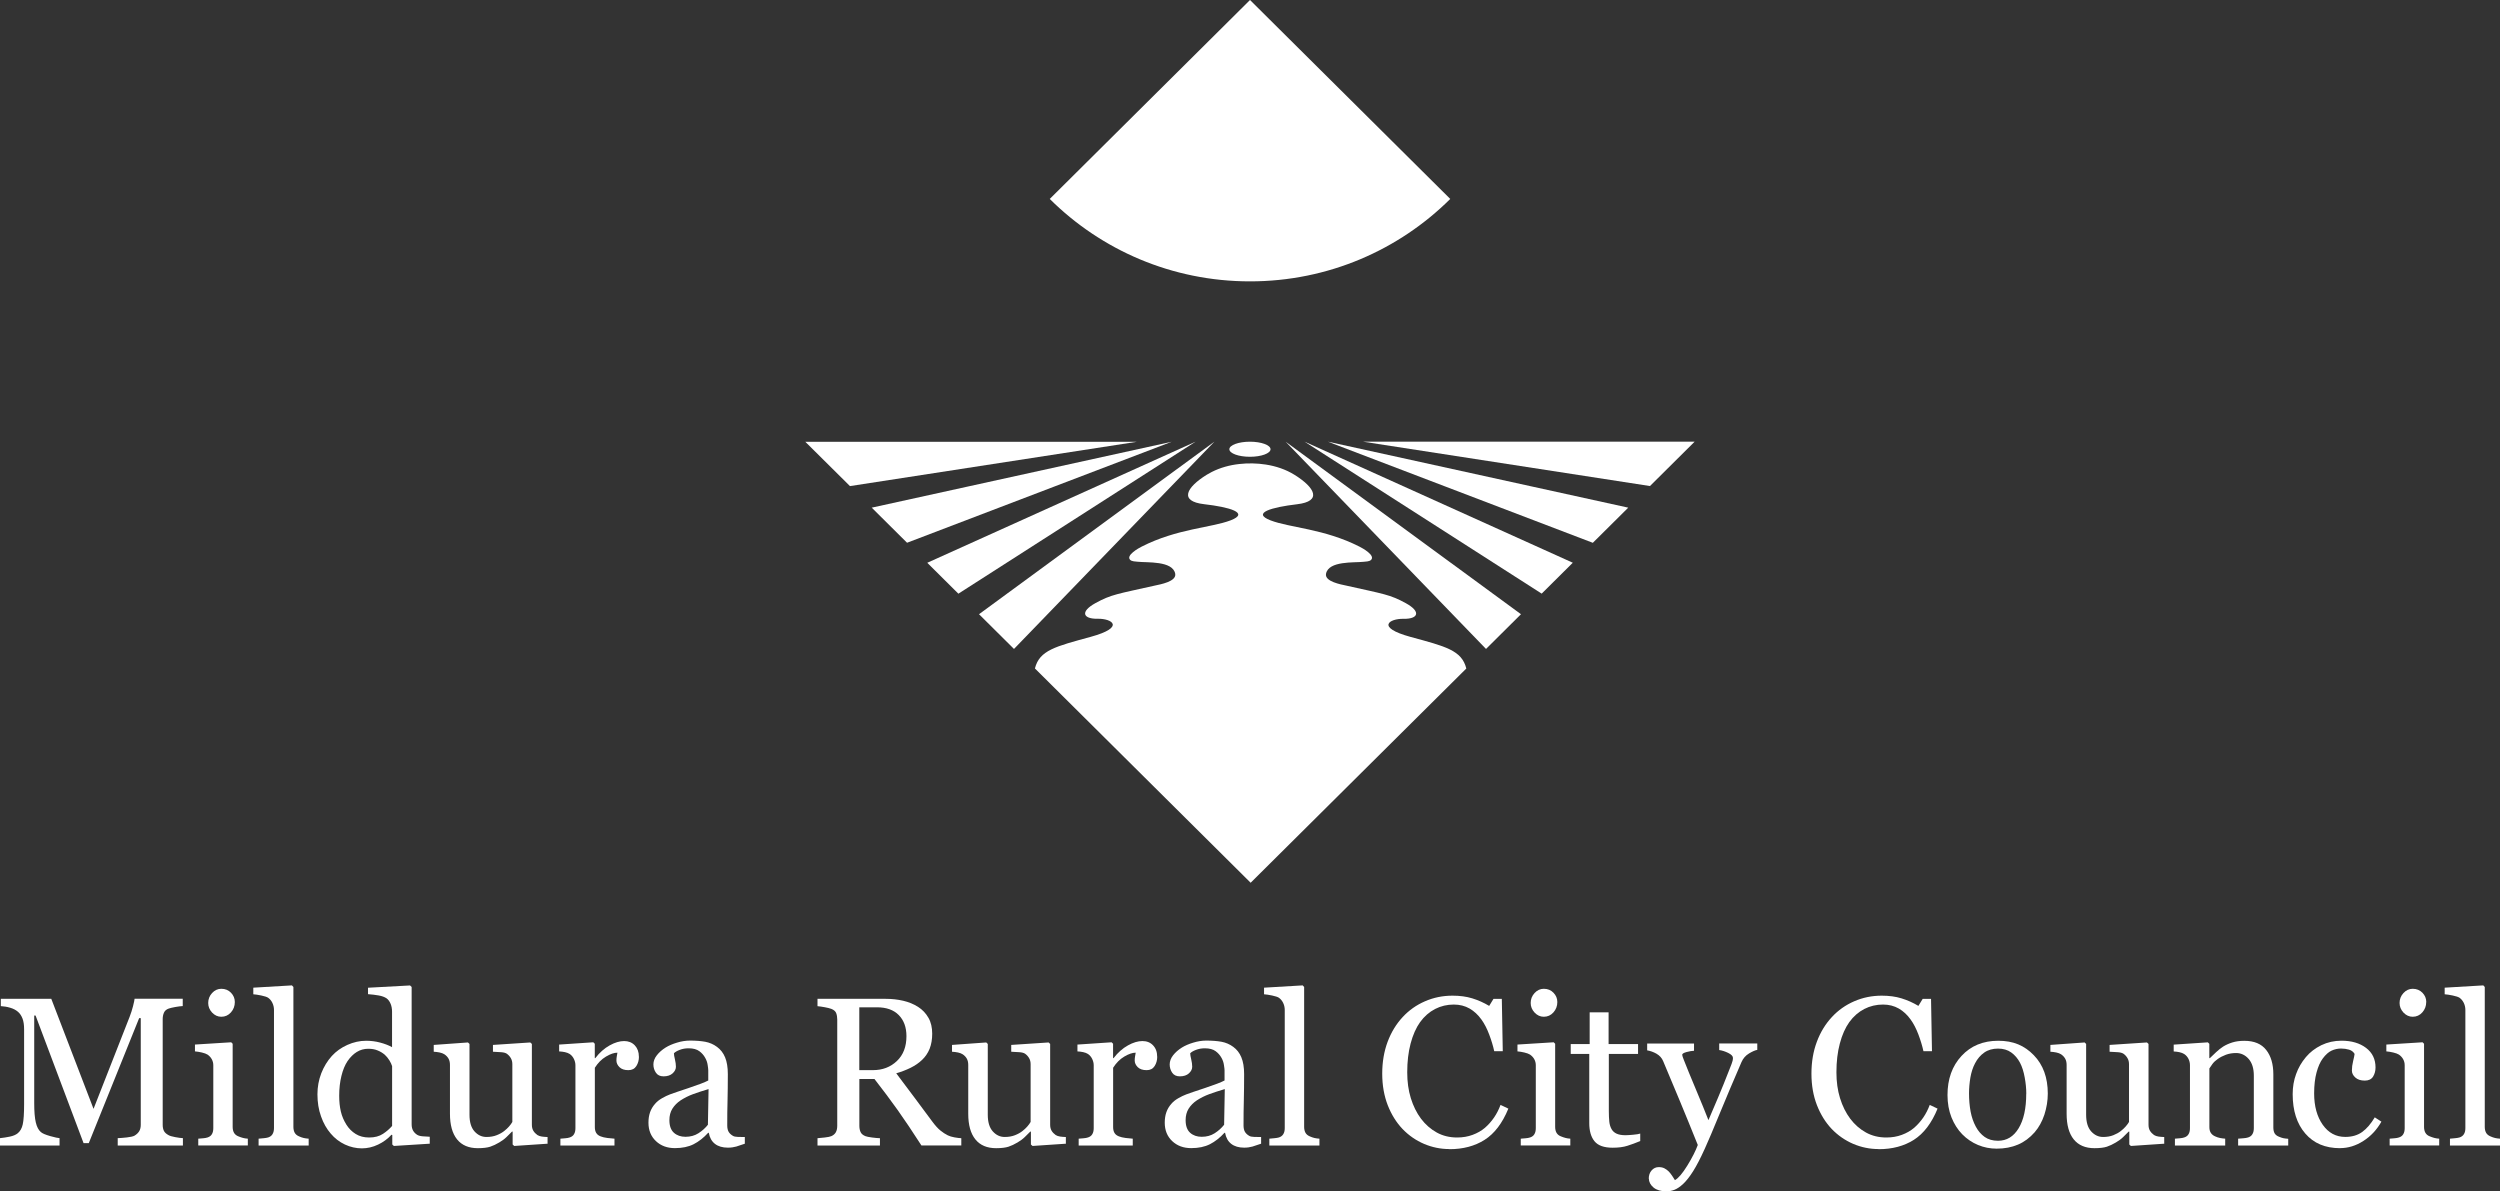 <svg width="128" height="61" viewBox="0 0 128 61" fill="none" xmlns="http://www.w3.org/2000/svg">
<rect x="0" y="0" width="128" height="61" fill="#333333" stroke="none"/>
<g clip-path="url(#clip0_1088_40)">
<path d="M74.253 10.186L64 0L53.747 10.186C56.372 12.794 59.996 14.406 64 14.406C68.004 14.406 71.628 12.794 74.253 10.186Z" fill="white"/>
<path d="M77.875 31.447L76.084 33.226L65.827 22.618L77.872 31.447H77.875ZM78.934 30.394L80.527 28.812L66.791 22.612L78.934 30.394Z" fill="white"/>
<path d="M68.007 22.618L83.366 25.992L81.553 27.792L68.004 22.621L68.007 22.618ZM84.479 24.885L86.764 22.615H69.795L84.476 24.885H84.479Z" fill="white"/>
<path d="M65.051 23.001C65.051 23.213 64.578 23.387 63.997 23.387C63.416 23.387 62.943 23.213 62.943 23.001C62.943 22.789 63.416 22.615 63.997 22.615C64.578 22.615 65.051 22.789 65.051 23.001ZM64.027 45.203L75.075 34.228C74.843 33.295 74.022 33.1 72.221 32.61C70.421 32.117 71.132 31.668 71.866 31.683C72.601 31.698 72.787 31.327 71.974 30.881C71.162 30.436 70.846 30.415 68.919 29.981C68.678 29.927 67.814 29.781 67.892 29.377C68.022 28.704 69.337 28.818 69.816 28.764C69.924 28.752 70.108 28.752 70.195 28.671C70.439 28.438 69.753 28.061 69.608 27.989C67.796 27.068 66.038 27.023 65.054 26.644C64.066 26.264 65.108 25.971 66.408 25.818C67.709 25.666 67.326 24.963 66.279 24.311C65.833 24.033 65.325 23.865 64.807 23.785C64.364 23.716 63.895 23.707 63.449 23.758C62.961 23.811 62.48 23.943 62.043 24.164C61.956 24.209 61.869 24.257 61.784 24.308C60.734 24.96 60.355 25.666 61.655 25.815C62.955 25.965 63.994 26.261 63.01 26.641C62.025 27.02 60.264 27.065 58.455 27.986C58.31 28.058 57.624 28.435 57.868 28.668C57.952 28.749 58.139 28.749 58.247 28.761C58.726 28.815 60.041 28.701 60.171 29.374C60.249 29.778 59.385 29.924 59.144 29.978C57.218 30.412 56.902 30.43 56.089 30.878C55.276 31.327 55.463 31.695 56.197 31.68C56.932 31.665 57.642 32.114 55.842 32.607C54.042 33.1 53.22 33.292 52.988 34.225L64.036 45.2L64.027 45.203Z" fill="white"/>
<path d="M62.173 22.618L51.916 33.226L50.125 31.447L62.17 22.618H62.173ZM61.212 22.615L47.476 28.815L49.069 30.397L61.212 22.615Z" fill="white"/>
<path d="M46.444 27.792L44.632 25.992L59.99 22.618L46.441 27.789L46.444 27.792ZM58.202 22.621H41.233L43.518 24.888L58.199 22.621H58.202Z" fill="white"/>
<path d="M9.368 58.65H6.027V58.273C6.147 58.27 6.304 58.258 6.493 58.237C6.683 58.216 6.812 58.186 6.885 58.147C6.996 58.081 7.074 58.004 7.128 57.917C7.18 57.83 7.207 57.722 7.207 57.591V52.127H7.125L4.546 58.527H4.278L1.821 51.995H1.752V56.478C1.752 56.912 1.779 57.244 1.833 57.468C1.887 57.696 1.972 57.857 2.086 57.956C2.164 58.03 2.327 58.099 2.571 58.168C2.815 58.237 2.977 58.27 3.049 58.273V58.65H0V58.273C0.16 58.258 0.328 58.231 0.503 58.195C0.677 58.159 0.816 58.099 0.909 58.022C1.033 57.923 1.12 57.77 1.165 57.567C1.21 57.364 1.234 57.02 1.234 56.538V52.695C1.234 52.474 1.207 52.291 1.153 52.151C1.099 52.01 1.024 51.894 0.924 51.807C0.813 51.711 0.68 51.642 0.518 51.595C0.355 51.547 0.199 51.523 0.042 51.514V51.137H2.625L4.789 56.774L6.638 52.058C6.704 51.885 6.764 51.705 6.812 51.514C6.861 51.322 6.885 51.2 6.891 51.134H9.356V51.511C9.257 51.514 9.13 51.532 8.974 51.559C8.82 51.589 8.706 51.612 8.637 51.639C8.516 51.681 8.435 51.753 8.393 51.852C8.351 51.95 8.33 52.058 8.33 52.175V57.591C8.33 57.713 8.351 57.818 8.393 57.902C8.435 57.986 8.516 58.06 8.637 58.123C8.7 58.159 8.814 58.192 8.977 58.222C9.139 58.252 9.269 58.27 9.365 58.273V58.65H9.368Z" fill="white"/>
<path d="M12.689 58.649H10.151V58.3C10.232 58.294 10.316 58.285 10.404 58.279C10.491 58.273 10.566 58.258 10.63 58.237C10.729 58.204 10.804 58.15 10.849 58.069C10.897 57.991 10.921 57.887 10.921 57.761V54.54C10.921 54.427 10.894 54.325 10.843 54.232C10.792 54.139 10.72 54.062 10.627 53.996C10.56 53.954 10.461 53.918 10.335 53.888C10.208 53.858 10.091 53.84 9.982 53.831V53.481L11.837 53.365L11.912 53.44V57.695C11.912 57.818 11.936 57.923 11.984 58.003C12.032 58.084 12.108 58.144 12.21 58.183C12.288 58.216 12.364 58.24 12.439 58.261C12.514 58.282 12.595 58.294 12.689 58.3V58.649ZM12.023 51.307C12.023 51.508 11.957 51.684 11.825 51.834C11.692 51.983 11.527 52.058 11.331 52.058C11.15 52.058 10.994 51.986 10.858 51.843C10.726 51.699 10.66 51.538 10.66 51.352C10.66 51.158 10.726 50.987 10.858 50.844C10.991 50.7 11.147 50.626 11.331 50.626C11.533 50.626 11.698 50.694 11.828 50.829C11.957 50.963 12.023 51.122 12.023 51.301V51.307Z" fill="white"/>
<path d="M15.801 58.65H13.24V58.3C13.321 58.294 13.408 58.285 13.502 58.276C13.595 58.267 13.67 58.255 13.73 58.237C13.83 58.204 13.905 58.15 13.953 58.069C14.001 57.989 14.028 57.887 14.028 57.758V51.708C14.028 51.583 14.001 51.463 13.947 51.349C13.893 51.236 13.821 51.152 13.73 51.086C13.667 51.044 13.55 51.005 13.378 50.969C13.206 50.934 13.071 50.913 12.969 50.907V50.569L14.946 50.452L15.022 50.533V57.696C15.022 57.818 15.046 57.92 15.091 58.001C15.136 58.078 15.211 58.141 15.314 58.183C15.392 58.219 15.47 58.246 15.546 58.264C15.621 58.282 15.708 58.294 15.804 58.3V58.65H15.801Z" fill="white"/>
<path d="M22.006 58.557L20.166 58.673L20.085 58.599V58.111L20.043 58.099C19.859 58.303 19.631 58.473 19.36 58.602C19.089 58.733 18.809 58.796 18.523 58.796C18.237 58.796 17.936 58.73 17.659 58.599C17.379 58.467 17.138 58.282 16.933 58.039C16.723 57.797 16.557 57.504 16.437 57.16C16.313 56.819 16.253 56.439 16.253 56.027C16.253 55.65 16.319 55.291 16.449 54.953C16.581 54.615 16.762 54.319 16.991 54.065C17.207 53.828 17.472 53.64 17.785 53.499C18.098 53.359 18.42 53.287 18.745 53.287C18.989 53.287 19.23 53.317 19.465 53.38C19.7 53.443 19.904 53.52 20.073 53.616V51.798C20.073 51.648 20.049 51.514 19.998 51.391C19.947 51.269 19.877 51.176 19.79 51.113C19.691 51.047 19.555 50.996 19.387 50.967C19.218 50.937 19.035 50.916 18.842 50.901V50.572L20.994 50.455L21.076 50.533V57.57C21.076 57.692 21.1 57.797 21.148 57.884C21.196 57.971 21.265 58.042 21.358 58.102C21.425 58.144 21.524 58.171 21.651 58.18C21.777 58.189 21.894 58.198 22.003 58.201V58.551L22.006 58.557ZM20.076 57.642V54.588C20.049 54.495 20.001 54.397 19.938 54.292C19.874 54.187 19.793 54.089 19.7 54.002C19.597 53.915 19.477 53.84 19.338 53.784C19.2 53.724 19.041 53.697 18.854 53.697C18.64 53.697 18.445 53.751 18.267 53.861C18.089 53.972 17.93 54.128 17.791 54.334C17.659 54.531 17.556 54.782 17.481 55.088C17.406 55.393 17.367 55.731 17.367 56.101C17.367 56.398 17.394 56.667 17.451 56.909C17.508 57.151 17.605 57.375 17.737 57.585C17.86 57.782 18.02 57.941 18.213 58.06C18.405 58.18 18.634 58.24 18.902 58.24C19.185 58.24 19.42 58.177 19.607 58.054C19.793 57.932 19.95 57.794 20.076 57.648V57.642Z" fill="white"/>
<path d="M28.044 58.557L26.328 58.673L26.247 58.599V57.938H26.214C26.13 58.028 26.033 58.12 25.928 58.222C25.823 58.324 25.699 58.413 25.561 58.494C25.401 58.59 25.248 58.661 25.097 58.712C24.947 58.76 24.736 58.787 24.465 58.787C24.001 58.787 23.646 58.638 23.402 58.336C23.159 58.033 23.038 57.597 23.038 57.023V54.525C23.038 54.4 23.014 54.292 22.966 54.205C22.918 54.119 22.849 54.044 22.755 53.981C22.692 53.939 22.611 53.909 22.514 53.888C22.418 53.867 22.316 53.855 22.207 53.849V53.5L23.959 53.374L24.038 53.449V57.073C24.038 57.45 24.122 57.734 24.293 57.926C24.465 58.117 24.667 58.213 24.908 58.213C25.103 58.213 25.278 58.183 25.428 58.123C25.582 58.063 25.708 57.992 25.811 57.911C25.907 57.836 25.991 57.758 26.064 57.675C26.136 57.591 26.193 57.516 26.232 57.444V54.489C26.232 54.373 26.208 54.271 26.157 54.181C26.106 54.092 26.036 54.014 25.949 53.951C25.886 53.909 25.79 53.882 25.663 53.873C25.537 53.864 25.395 53.855 25.239 53.849V53.5L27.15 53.374L27.232 53.449V57.588C27.232 57.708 27.256 57.809 27.307 57.896C27.358 57.98 27.427 58.051 27.515 58.114C27.578 58.153 27.656 58.18 27.743 58.192C27.831 58.204 27.93 58.213 28.035 58.216V58.566L28.044 58.557Z" fill="white"/>
<path d="M32.714 54.104C32.714 54.283 32.668 54.445 32.581 54.582C32.491 54.723 32.355 54.792 32.172 54.792C31.973 54.792 31.819 54.741 31.717 54.639C31.615 54.537 31.561 54.424 31.561 54.301C31.561 54.223 31.567 54.152 31.579 54.089C31.591 54.026 31.603 53.963 31.612 53.897C31.446 53.897 31.25 53.963 31.025 54.098C30.799 54.232 30.612 54.424 30.456 54.669V57.708C30.456 57.83 30.48 57.932 30.528 58.01C30.576 58.087 30.651 58.144 30.754 58.183C30.841 58.219 30.958 58.246 31.097 58.264C31.235 58.282 31.359 58.294 31.461 58.3V58.65H28.692V58.3C28.773 58.294 28.857 58.285 28.945 58.279C29.032 58.273 29.107 58.258 29.17 58.237C29.27 58.204 29.345 58.15 29.39 58.069C29.438 57.992 29.462 57.887 29.462 57.761V54.54C29.462 54.433 29.435 54.325 29.384 54.217C29.333 54.113 29.261 54.026 29.167 53.963C29.101 53.921 29.02 53.891 28.926 53.87C28.833 53.849 28.734 53.838 28.628 53.832V53.482L30.377 53.365L30.453 53.44V54.175H30.48C30.7 53.888 30.946 53.673 31.214 53.524C31.482 53.374 31.732 53.302 31.955 53.302C32.178 53.302 32.361 53.374 32.5 53.521C32.638 53.667 32.711 53.858 32.711 54.104H32.714Z" fill="white"/>
<path d="M38.138 58.557C37.97 58.617 37.825 58.664 37.699 58.703C37.572 58.739 37.431 58.76 37.268 58.76C36.991 58.76 36.771 58.694 36.606 58.566C36.44 58.437 36.335 58.249 36.29 58.001H36.257C36.025 58.255 35.778 58.449 35.513 58.584C35.248 58.718 34.929 58.784 34.556 58.784C34.161 58.784 33.836 58.664 33.584 58.425C33.331 58.186 33.201 57.872 33.201 57.483C33.201 57.283 33.228 57.103 33.285 56.942C33.343 56.783 33.427 56.64 33.541 56.514C33.629 56.41 33.746 56.314 33.894 56.23C34.038 56.146 34.176 56.081 34.303 56.033C34.462 55.973 34.788 55.862 35.275 55.701C35.763 55.539 36.094 55.411 36.263 55.321V54.798C36.263 54.753 36.254 54.663 36.233 54.531C36.215 54.4 36.172 54.277 36.106 54.161C36.034 54.029 35.935 53.915 35.805 53.82C35.676 53.724 35.492 53.673 35.254 53.673C35.092 53.673 34.938 53.7 34.8 53.754C34.658 53.808 34.562 53.867 34.505 53.927C34.505 53.999 34.523 54.101 34.556 54.238C34.589 54.376 34.607 54.505 34.607 54.618C34.607 54.741 34.55 54.854 34.438 54.956C34.327 55.058 34.17 55.109 33.972 55.109C33.794 55.109 33.665 55.046 33.581 54.92C33.496 54.795 33.454 54.654 33.454 54.498C33.454 54.343 33.511 54.181 33.629 54.032C33.746 53.882 33.894 53.751 34.08 53.634C34.24 53.535 34.432 53.452 34.661 53.383C34.887 53.314 35.11 53.278 35.327 53.278C35.624 53.278 35.886 53.299 36.106 53.338C36.329 53.38 36.531 53.467 36.711 53.601C36.892 53.733 37.03 53.909 37.124 54.134C37.217 54.358 37.265 54.645 37.265 54.998C37.265 55.503 37.259 55.949 37.25 56.341C37.238 56.73 37.235 57.157 37.235 57.621C37.235 57.758 37.259 57.869 37.307 57.95C37.355 58.03 37.428 58.099 37.527 58.156C37.581 58.189 37.666 58.207 37.78 58.21C37.894 58.213 38.015 58.216 38.135 58.216V58.554L38.138 58.557ZM36.278 55.761C35.977 55.85 35.712 55.937 35.483 56.021C35.254 56.105 35.044 56.212 34.848 56.338C34.67 56.457 34.529 56.601 34.426 56.765C34.324 56.93 34.273 57.124 34.273 57.352C34.273 57.645 34.351 57.86 34.505 57.998C34.658 58.135 34.857 58.204 35.095 58.204C35.348 58.204 35.57 58.144 35.76 58.022C35.953 57.899 36.112 57.755 36.245 57.588L36.278 55.758V55.761Z" fill="white"/>
<path d="M49.213 58.649H47.178C46.727 57.947 46.32 57.34 45.956 56.828C45.592 56.317 45.197 55.79 44.773 55.246H43.999V57.63C43.999 57.752 44.017 57.863 44.059 57.956C44.099 58.048 44.183 58.12 44.309 58.171C44.373 58.195 44.484 58.219 44.646 58.24C44.809 58.261 44.941 58.273 45.053 58.276V58.652H41.856V58.276C41.94 58.27 42.064 58.258 42.226 58.24C42.389 58.222 42.5 58.198 42.563 58.171C42.669 58.126 42.747 58.057 42.795 57.971C42.843 57.884 42.867 57.77 42.867 57.633V52.202C42.867 52.079 42.849 51.968 42.813 51.873C42.777 51.777 42.693 51.705 42.563 51.654C42.473 51.621 42.359 51.594 42.217 51.568C42.076 51.541 41.955 51.526 41.856 51.517V51.14H45.345C45.664 51.14 45.965 51.173 46.245 51.239C46.525 51.304 46.781 51.409 47.007 51.553C47.226 51.693 47.404 51.879 47.533 52.106C47.666 52.333 47.729 52.608 47.729 52.928C47.729 53.218 47.684 53.473 47.597 53.697C47.506 53.918 47.377 54.113 47.202 54.274C47.043 54.427 46.85 54.558 46.627 54.669C46.404 54.779 46.158 54.875 45.887 54.953C46.26 55.443 46.57 55.856 46.817 56.191C47.064 56.526 47.368 56.933 47.726 57.414C47.883 57.627 48.024 57.782 48.151 57.884C48.277 57.986 48.4 58.066 48.527 58.129C48.62 58.174 48.734 58.21 48.873 58.234C49.011 58.258 49.126 58.273 49.219 58.276V58.652L49.213 58.649ZM46.41 53.051C46.41 52.596 46.278 52.237 46.016 51.971C45.754 51.705 45.381 51.574 44.902 51.574H43.996V54.791H44.695C45.185 54.791 45.592 54.636 45.92 54.325C46.248 54.014 46.41 53.589 46.41 53.054V53.051Z" fill="white"/>
<path d="M54.581 58.557L52.865 58.673L52.783 58.599V57.938H52.75C52.666 58.028 52.57 58.12 52.464 58.222C52.359 58.324 52.236 58.413 52.097 58.494C51.938 58.59 51.784 58.661 51.633 58.712C51.483 58.76 51.272 58.787 51.001 58.787C50.538 58.787 50.182 58.638 49.939 58.336C49.695 58.033 49.574 57.597 49.574 57.023V54.525C49.574 54.4 49.55 54.292 49.502 54.205C49.454 54.119 49.385 54.044 49.291 53.981C49.228 53.939 49.147 53.909 49.051 53.888C48.954 53.867 48.852 53.855 48.743 53.849V53.5L50.496 53.374L50.574 53.449V57.073C50.574 57.45 50.658 57.734 50.83 57.926C51.001 58.117 51.203 58.213 51.444 58.213C51.639 58.213 51.814 58.183 51.965 58.123C52.118 58.063 52.245 57.992 52.347 57.911C52.443 57.836 52.528 57.758 52.6 57.675C52.672 57.591 52.729 57.516 52.768 57.444V54.489C52.768 54.373 52.744 54.271 52.693 54.181C52.642 54.092 52.573 54.014 52.485 53.951C52.422 53.909 52.326 53.882 52.199 53.873C52.073 53.864 51.931 53.855 51.775 53.849V53.5L53.687 53.374L53.768 53.449V57.588C53.768 57.708 53.792 57.809 53.843 57.896C53.894 57.98 53.964 58.051 54.051 58.114C54.114 58.153 54.192 58.18 54.28 58.192C54.367 58.204 54.466 58.213 54.572 58.216V58.566L54.581 58.557Z" fill="white"/>
<path d="M59.25 54.104C59.25 54.283 59.205 54.445 59.117 54.582C59.027 54.723 58.892 54.792 58.708 54.792C58.509 54.792 58.356 54.741 58.253 54.639C58.151 54.537 58.097 54.424 58.097 54.301C58.097 54.223 58.103 54.152 58.115 54.089C58.127 54.026 58.139 53.963 58.148 53.897C57.982 53.897 57.787 53.963 57.561 54.098C57.335 54.232 57.148 54.424 56.992 54.669V57.708C56.992 57.83 57.016 57.932 57.064 58.01C57.112 58.087 57.188 58.144 57.29 58.183C57.377 58.219 57.495 58.246 57.633 58.264C57.772 58.282 57.895 58.294 57.997 58.3V58.65H55.228V58.3C55.309 58.294 55.394 58.285 55.481 58.279C55.568 58.273 55.643 58.258 55.706 58.237C55.806 58.204 55.881 58.15 55.926 58.069C55.974 57.992 55.998 57.887 55.998 57.761V54.54C55.998 54.433 55.971 54.325 55.92 54.217C55.869 54.113 55.797 54.026 55.703 53.963C55.637 53.921 55.556 53.891 55.463 53.87C55.369 53.849 55.27 53.838 55.165 53.832V53.482L56.914 53.365L56.989 53.44V54.175H57.016C57.236 53.888 57.483 53.673 57.751 53.524C58.019 53.374 58.268 53.302 58.491 53.302C58.714 53.302 58.898 53.374 59.036 53.521C59.175 53.667 59.247 53.858 59.247 54.104H59.25Z" fill="white"/>
<path d="M64.569 58.557C64.403 58.617 64.256 58.664 64.129 58.703C64.003 58.739 63.861 58.76 63.702 58.76C63.425 58.76 63.205 58.694 63.04 58.566C62.874 58.437 62.769 58.249 62.724 58.001H62.691C62.459 58.255 62.212 58.449 61.947 58.584C61.682 58.718 61.363 58.784 60.99 58.784C60.595 58.784 60.27 58.664 60.017 58.425C59.764 58.186 59.635 57.872 59.635 57.483C59.635 57.283 59.662 57.103 59.719 56.942C59.776 56.783 59.861 56.64 59.975 56.514C60.062 56.41 60.18 56.314 60.327 56.23C60.472 56.146 60.61 56.081 60.737 56.033C60.896 55.973 61.221 55.862 61.709 55.701C62.197 55.539 62.528 55.411 62.697 55.321V54.798C62.697 54.753 62.688 54.663 62.666 54.531C62.648 54.4 62.606 54.277 62.54 54.161C62.468 54.029 62.368 53.915 62.239 53.82C62.109 53.724 61.926 53.673 61.688 53.673C61.526 53.673 61.372 53.7 61.233 53.754C61.092 53.808 60.996 53.867 60.938 53.927C60.938 53.999 60.957 54.101 60.99 54.238C61.023 54.376 61.041 54.505 61.041 54.618C61.041 54.741 60.984 54.854 60.872 54.956C60.761 55.058 60.604 55.109 60.406 55.109C60.228 55.109 60.099 55.046 60.014 54.92C59.93 54.795 59.888 54.654 59.888 54.498C59.888 54.343 59.945 54.181 60.062 54.032C60.18 53.882 60.327 53.751 60.514 53.634C60.674 53.535 60.866 53.452 61.095 53.383C61.321 53.314 61.544 53.278 61.76 53.278C62.058 53.278 62.32 53.299 62.54 53.338C62.763 53.38 62.965 53.467 63.145 53.601C63.326 53.733 63.464 53.909 63.557 54.134C63.651 54.358 63.699 54.645 63.699 54.998C63.699 55.503 63.693 55.949 63.684 56.341C63.672 56.73 63.669 57.157 63.669 57.621C63.669 57.758 63.693 57.869 63.741 57.95C63.789 58.03 63.861 58.099 63.961 58.156C64.015 58.189 64.099 58.207 64.214 58.21C64.328 58.213 64.449 58.216 64.569 58.216V58.554V58.557ZM62.709 55.761C62.407 55.85 62.143 55.937 61.914 56.021C61.685 56.105 61.474 56.212 61.279 56.338C61.101 56.457 60.96 56.601 60.857 56.765C60.755 56.93 60.704 57.124 60.704 57.352C60.704 57.645 60.782 57.86 60.935 57.998C61.089 58.135 61.288 58.204 61.526 58.204C61.778 58.204 62.001 58.144 62.191 58.022C62.383 57.899 62.543 57.755 62.675 57.588L62.709 55.758V55.761Z" fill="white"/>
<path d="M67.552 58.65H64.99V58.3C65.072 58.294 65.159 58.285 65.252 58.276C65.346 58.267 65.421 58.255 65.481 58.237C65.58 58.204 65.656 58.15 65.704 58.069C65.755 57.989 65.779 57.887 65.779 57.758V51.708C65.779 51.583 65.752 51.463 65.698 51.349C65.644 51.239 65.571 51.152 65.481 51.086C65.418 51.044 65.3 51.005 65.129 50.969C64.957 50.934 64.822 50.913 64.719 50.907V50.569L66.697 50.452L66.772 50.533V57.696C66.772 57.818 66.797 57.92 66.842 58.001C66.887 58.078 66.962 58.141 67.064 58.183C67.143 58.219 67.221 58.246 67.296 58.264C67.372 58.282 67.459 58.294 67.555 58.3V58.65H67.552Z" fill="white"/>
<path d="M74.205 58.832C73.754 58.832 73.323 58.742 72.908 58.566C72.495 58.389 72.128 58.135 71.809 57.803C71.493 57.471 71.24 57.065 71.053 56.589C70.867 56.11 70.77 55.572 70.77 54.971C70.77 54.37 70.864 53.826 71.047 53.338C71.231 52.848 71.487 52.429 71.815 52.076C72.137 51.726 72.519 51.457 72.959 51.266C73.398 51.074 73.868 50.978 74.371 50.978C74.744 50.978 75.081 51.023 75.382 51.116C75.683 51.209 75.972 51.337 76.246 51.502L76.466 51.143H76.893L76.942 53.823H76.505C76.448 53.562 76.364 53.278 76.249 52.973C76.135 52.668 76.002 52.411 75.849 52.199C75.677 51.959 75.475 51.771 75.241 51.636C75.006 51.502 74.738 51.433 74.437 51.433C74.094 51.433 73.772 51.508 73.477 51.66C73.182 51.813 72.923 52.037 72.709 52.333C72.504 52.62 72.342 52.982 72.224 53.425C72.107 53.867 72.05 54.358 72.05 54.902C72.05 55.384 72.11 55.823 72.233 56.224C72.357 56.625 72.531 56.978 72.757 57.28C72.983 57.579 73.254 57.815 73.564 57.986C73.874 58.156 74.22 58.24 74.605 58.24C74.891 58.24 75.156 58.195 75.397 58.105C75.638 58.016 75.849 57.896 76.026 57.746C76.204 57.591 76.361 57.414 76.496 57.217C76.631 57.02 76.74 56.804 76.827 56.571L77.228 56.762C76.923 57.507 76.517 58.039 76.014 58.359C75.512 58.679 74.909 58.838 74.214 58.838L74.205 58.832Z" fill="white"/>
<path d="M80.4 58.649H77.863V58.3C77.944 58.294 78.028 58.285 78.115 58.279C78.203 58.273 78.278 58.258 78.341 58.237C78.441 58.204 78.516 58.15 78.561 58.069C78.609 57.991 78.633 57.887 78.633 57.761V54.54C78.633 54.427 78.606 54.325 78.555 54.232C78.504 54.139 78.432 54.062 78.338 53.996C78.272 53.954 78.173 53.918 78.046 53.888C77.92 53.858 77.802 53.84 77.694 53.831V53.481L79.549 53.365L79.624 53.44V57.695C79.624 57.818 79.648 57.923 79.696 58.003C79.744 58.084 79.819 58.144 79.922 58.183C80 58.216 80.075 58.24 80.15 58.261C80.226 58.282 80.307 58.294 80.4 58.3V58.649ZM79.735 51.307C79.735 51.508 79.669 51.684 79.536 51.834C79.404 51.983 79.238 52.058 79.043 52.058C78.862 52.058 78.706 51.986 78.57 51.843C78.438 51.699 78.371 51.538 78.371 51.352C78.371 51.158 78.438 50.987 78.57 50.844C78.703 50.7 78.859 50.626 79.043 50.626C79.244 50.626 79.41 50.694 79.539 50.829C79.669 50.963 79.735 51.122 79.735 51.301V51.307Z" fill="white"/>
<path d="M83.98 58.422C83.748 58.518 83.531 58.599 83.323 58.664C83.119 58.73 82.866 58.763 82.568 58.763C82.128 58.763 81.818 58.653 81.638 58.431C81.457 58.21 81.37 57.899 81.37 57.498V53.963H80.421V53.455H81.391V51.831H82.36V53.455H83.868V53.963H82.372V56.879C82.372 57.097 82.381 57.28 82.396 57.426C82.411 57.573 82.45 57.701 82.511 57.809C82.568 57.911 82.652 57.989 82.766 58.042C82.881 58.096 83.034 58.123 83.224 58.123C83.314 58.123 83.444 58.114 83.615 58.099C83.787 58.084 83.91 58.063 83.98 58.039V58.425V58.422Z" fill="white"/>
<path d="M84.416 60.354C84.416 60.178 84.464 60.034 84.564 59.923C84.66 59.813 84.784 59.756 84.928 59.756C85.042 59.756 85.139 59.777 85.22 59.819C85.301 59.861 85.374 59.914 85.44 59.98C85.494 60.034 85.548 60.106 85.611 60.196C85.672 60.285 85.72 60.363 85.756 60.423C85.933 60.327 86.144 60.079 86.391 59.678C86.638 59.278 86.816 58.925 86.927 58.623C86.59 57.785 86.286 57.038 86.012 56.38C85.738 55.719 85.452 55.037 85.154 54.331C85.088 54.169 84.973 54.044 84.814 53.951C84.654 53.861 84.495 53.805 84.335 53.778V53.428H86.734V53.799C86.629 53.802 86.499 53.826 86.352 53.864C86.201 53.906 86.129 53.951 86.129 54.005C86.129 54.026 86.138 54.062 86.153 54.11C86.168 54.16 86.189 54.211 86.21 54.262C86.346 54.612 86.551 55.114 86.828 55.773C87.105 56.43 87.318 56.957 87.472 57.352C87.631 56.975 87.797 56.583 87.972 56.179C88.143 55.775 88.336 55.3 88.549 54.75C88.573 54.684 88.61 54.591 88.658 54.471C88.706 54.352 88.727 54.253 88.727 54.166C88.727 54.074 88.646 53.99 88.483 53.909C88.321 53.831 88.167 53.781 88.023 53.763V53.425H89.973V53.754C89.868 53.772 89.727 53.831 89.552 53.936C89.377 54.041 89.248 54.187 89.164 54.379C88.742 55.354 88.366 56.242 88.038 57.041C87.71 57.842 87.46 58.431 87.288 58.808C87.065 59.301 86.864 59.687 86.689 59.965C86.514 60.243 86.343 60.462 86.174 60.62C86.012 60.77 85.861 60.868 85.729 60.919C85.596 60.97 85.458 60.997 85.316 60.997C85.039 60.997 84.823 60.931 84.663 60.803C84.507 60.671 84.425 60.522 84.425 60.351L84.416 60.354Z" fill="white"/>
<path d="M96.181 58.832C95.729 58.832 95.299 58.742 94.883 58.566C94.471 58.389 94.103 58.135 93.784 57.803C93.468 57.471 93.216 57.065 93.029 56.589C92.842 56.11 92.746 55.572 92.746 54.971C92.746 54.37 92.839 53.826 93.023 53.338C93.206 52.848 93.462 52.429 93.79 52.076C94.112 51.726 94.495 51.457 94.934 51.266C95.374 51.074 95.844 50.978 96.346 50.978C96.719 50.978 97.057 51.023 97.358 51.116C97.659 51.209 97.948 51.337 98.222 51.502L98.441 51.143H98.869L98.917 53.823H98.481C98.423 53.562 98.339 53.278 98.225 52.973C98.11 52.668 97.978 52.411 97.824 52.199C97.653 51.959 97.451 51.771 97.216 51.636C96.981 51.502 96.713 51.433 96.412 51.433C96.069 51.433 95.747 51.508 95.452 51.66C95.157 51.813 94.898 52.037 94.684 52.333C94.48 52.62 94.317 52.982 94.2 53.425C94.082 53.867 94.025 54.358 94.025 54.902C94.025 55.384 94.085 55.823 94.209 56.224C94.332 56.625 94.507 56.978 94.733 57.28C94.959 57.579 95.229 57.815 95.54 57.986C95.85 58.156 96.196 58.24 96.581 58.24C96.867 58.24 97.132 58.195 97.373 58.105C97.614 58.016 97.824 57.896 98.002 57.746C98.18 57.591 98.336 57.414 98.472 57.217C98.607 57.02 98.715 56.804 98.803 56.571L99.203 56.762C98.899 57.507 98.493 58.039 97.99 58.359C97.487 58.679 96.885 58.838 96.19 58.838L96.181 58.832Z" fill="white"/>
<path d="M104.847 55.988C104.847 56.356 104.787 56.715 104.673 57.071C104.555 57.426 104.387 57.725 104.173 57.974C103.926 58.255 103.643 58.467 103.318 58.605C102.996 58.742 102.632 58.811 102.228 58.811C101.894 58.811 101.575 58.748 101.274 58.623C100.973 58.497 100.702 58.315 100.467 58.075C100.236 57.839 100.052 57.549 99.916 57.211C99.781 56.87 99.712 56.487 99.712 56.066C99.712 55.249 99.95 54.582 100.428 54.065C100.907 53.547 101.533 53.287 102.31 53.287C103.086 53.287 103.652 53.533 104.131 54.026C104.61 54.52 104.847 55.174 104.847 55.994V55.988ZM103.746 56C103.746 55.734 103.719 55.456 103.664 55.16C103.61 54.866 103.532 54.615 103.424 54.412C103.309 54.194 103.159 54.017 102.975 53.886C102.791 53.754 102.566 53.688 102.298 53.688C102.03 53.688 101.789 53.754 101.596 53.889C101.404 54.023 101.244 54.206 101.124 54.439C101.009 54.654 100.931 54.899 100.883 55.174C100.838 55.45 100.814 55.716 100.814 55.973C100.814 56.311 100.841 56.625 100.895 56.912C100.949 57.199 101.039 57.456 101.16 57.681C101.28 57.908 101.434 58.084 101.617 58.213C101.801 58.342 102.027 58.407 102.298 58.407C102.743 58.407 103.095 58.195 103.354 57.767C103.613 57.34 103.743 56.751 103.743 56H103.746Z" fill="white"/>
<path d="M110.817 58.557L109.101 58.673L109.02 58.599V57.938H108.987C108.902 58.028 108.806 58.12 108.701 58.222C108.595 58.324 108.472 58.413 108.333 58.494C108.174 58.59 108.02 58.661 107.87 58.712C107.722 58.76 107.509 58.787 107.238 58.787C106.774 58.787 106.419 58.638 106.175 58.336C105.931 58.033 105.811 57.597 105.811 57.023V54.525C105.811 54.4 105.787 54.292 105.738 54.205C105.69 54.119 105.621 54.044 105.528 53.981C105.465 53.939 105.383 53.909 105.287 53.888C105.191 53.867 105.088 53.855 104.98 53.849V53.5L106.732 53.374L106.81 53.449V57.073C106.81 57.45 106.894 57.734 107.066 57.926C107.238 58.117 107.442 58.213 107.68 58.213C107.876 58.213 108.05 58.183 108.201 58.123C108.351 58.063 108.481 57.992 108.583 57.911C108.68 57.836 108.764 57.758 108.836 57.675C108.908 57.591 108.966 57.516 109.005 57.444V54.489C109.005 54.373 108.981 54.271 108.929 54.181C108.878 54.092 108.812 54.014 108.722 53.951C108.659 53.909 108.562 53.882 108.436 53.873C108.309 53.864 108.168 53.855 108.011 53.849V53.5L109.923 53.374L110.004 53.449V57.588C110.004 57.708 110.028 57.809 110.079 57.896C110.131 57.98 110.2 58.051 110.287 58.114C110.35 58.153 110.429 58.18 110.516 58.192C110.603 58.204 110.703 58.213 110.808 58.216V58.566L110.817 58.557Z" fill="white"/>
<path d="M117.16 58.65H114.592V58.3C114.673 58.294 114.764 58.285 114.86 58.279C114.956 58.273 115.037 58.258 115.104 58.237C115.203 58.204 115.278 58.15 115.323 58.069C115.372 57.992 115.396 57.887 115.396 57.758V55.076C115.396 54.705 115.308 54.421 115.131 54.217C114.956 54.017 114.739 53.915 114.487 53.915C114.297 53.915 114.125 53.945 113.969 54.002C113.812 54.062 113.674 54.131 113.553 54.217C113.436 54.298 113.343 54.385 113.273 54.481C113.204 54.573 113.153 54.648 113.12 54.705V57.708C113.12 57.827 113.144 57.926 113.195 58.004C113.246 58.081 113.319 58.141 113.418 58.183C113.493 58.219 113.574 58.246 113.662 58.264C113.749 58.282 113.839 58.294 113.93 58.3V58.65H111.356V58.3C111.437 58.294 111.521 58.285 111.609 58.279C111.696 58.273 111.771 58.258 111.834 58.237C111.934 58.204 112.009 58.15 112.054 58.069C112.102 57.992 112.126 57.887 112.126 57.761V54.54C112.126 54.421 112.099 54.31 112.048 54.211C111.997 54.11 111.925 54.029 111.831 53.966C111.765 53.924 111.684 53.894 111.591 53.873C111.497 53.852 111.398 53.841 111.293 53.835V53.485L113.042 53.368L113.117 53.443V54.178H113.144C113.228 54.095 113.337 53.993 113.463 53.873C113.589 53.754 113.713 53.658 113.824 53.586C113.957 53.503 114.113 53.431 114.294 53.374C114.475 53.317 114.679 53.29 114.908 53.29C115.414 53.29 115.787 53.446 116.031 53.76C116.275 54.071 116.395 54.486 116.395 55.007V57.722C116.395 57.845 116.416 57.947 116.458 58.022C116.5 58.096 116.573 58.156 116.678 58.198C116.762 58.234 116.838 58.258 116.898 58.273C116.961 58.288 117.045 58.297 117.157 58.306V58.656L117.16 58.65Z" fill="white"/>
<path d="M119.815 58.787C119.053 58.787 118.46 58.536 118.03 58.036C117.599 57.537 117.385 56.864 117.385 56.021C117.385 55.653 117.443 55.309 117.56 54.992C117.674 54.672 117.843 54.382 118.063 54.122C118.274 53.87 118.535 53.67 118.852 53.514C119.168 53.362 119.511 53.284 119.884 53.284C120.399 53.284 120.817 53.407 121.142 53.652C121.465 53.897 121.627 54.232 121.627 54.654C121.627 54.83 121.585 54.986 121.501 55.123C121.416 55.258 121.275 55.327 121.079 55.327C120.868 55.327 120.706 55.273 120.592 55.168C120.477 55.064 120.417 54.944 120.417 54.815C120.417 54.657 120.438 54.495 120.48 54.328C120.522 54.16 120.546 54.038 120.555 53.96C120.492 53.852 120.396 53.778 120.269 53.742C120.143 53.706 120.008 53.685 119.863 53.685C119.691 53.685 119.532 53.721 119.375 53.793C119.222 53.864 119.071 53.999 118.927 54.193C118.794 54.37 118.689 54.609 118.608 54.908C118.526 55.207 118.484 55.566 118.484 55.982C118.484 56.637 118.632 57.175 118.924 57.588C119.216 58.003 119.601 58.21 120.077 58.21C120.42 58.21 120.709 58.126 120.941 57.959C121.173 57.791 121.389 57.543 121.588 57.208L121.928 57.429C121.693 57.845 121.383 58.177 121.001 58.419C120.619 58.664 120.221 58.784 119.812 58.784L119.815 58.787Z" fill="white"/>
<path d="M124.887 58.649H122.35V58.3C122.431 58.294 122.515 58.285 122.602 58.279C122.69 58.273 122.765 58.258 122.828 58.237C122.928 58.204 123.003 58.15 123.048 58.069C123.096 57.991 123.12 57.887 123.12 57.761V54.54C123.12 54.427 123.093 54.325 123.042 54.232C122.991 54.139 122.919 54.062 122.825 53.996C122.759 53.954 122.66 53.918 122.533 53.888C122.407 53.858 122.289 53.84 122.181 53.831V53.481L124.035 53.365L124.111 53.44V57.695C124.111 57.818 124.135 57.923 124.183 58.003C124.231 58.084 124.306 58.144 124.409 58.183C124.487 58.216 124.562 58.24 124.637 58.261C124.713 58.282 124.794 58.294 124.887 58.3V58.649ZM124.222 51.307C124.222 51.508 124.156 51.684 124.023 51.834C123.891 51.983 123.725 52.058 123.53 52.058C123.349 52.058 123.193 51.986 123.057 51.843C122.925 51.699 122.858 51.538 122.858 51.352C122.858 51.158 122.925 50.987 123.057 50.844C123.189 50.7 123.349 50.626 123.53 50.626C123.731 50.626 123.897 50.694 124.029 50.829C124.159 50.963 124.225 51.122 124.225 51.301L124.222 51.307Z" fill="white"/>
<path d="M128 58.65H125.438V58.3C125.519 58.294 125.607 58.285 125.7 58.276C125.793 58.267 125.869 58.255 125.929 58.237C126.028 58.204 126.103 58.15 126.152 58.069C126.203 57.989 126.227 57.887 126.227 57.758V51.708C126.227 51.583 126.2 51.463 126.146 51.349C126.091 51.239 126.019 51.152 125.929 51.086C125.866 51.044 125.748 51.005 125.577 50.969C125.405 50.934 125.27 50.913 125.167 50.907V50.569L127.145 50.452L127.22 50.533V57.696C127.22 57.818 127.244 57.92 127.29 58.001C127.335 58.078 127.41 58.141 127.512 58.183C127.591 58.219 127.669 58.246 127.744 58.264C127.819 58.282 127.907 58.294 128.003 58.3V58.65H128Z" fill="white"/>
</g>
<defs>
<clipPath id="clip0_1088_40">
<rect width="128" height="61" fill="white"/>
</clipPath>
</defs>
</svg>
